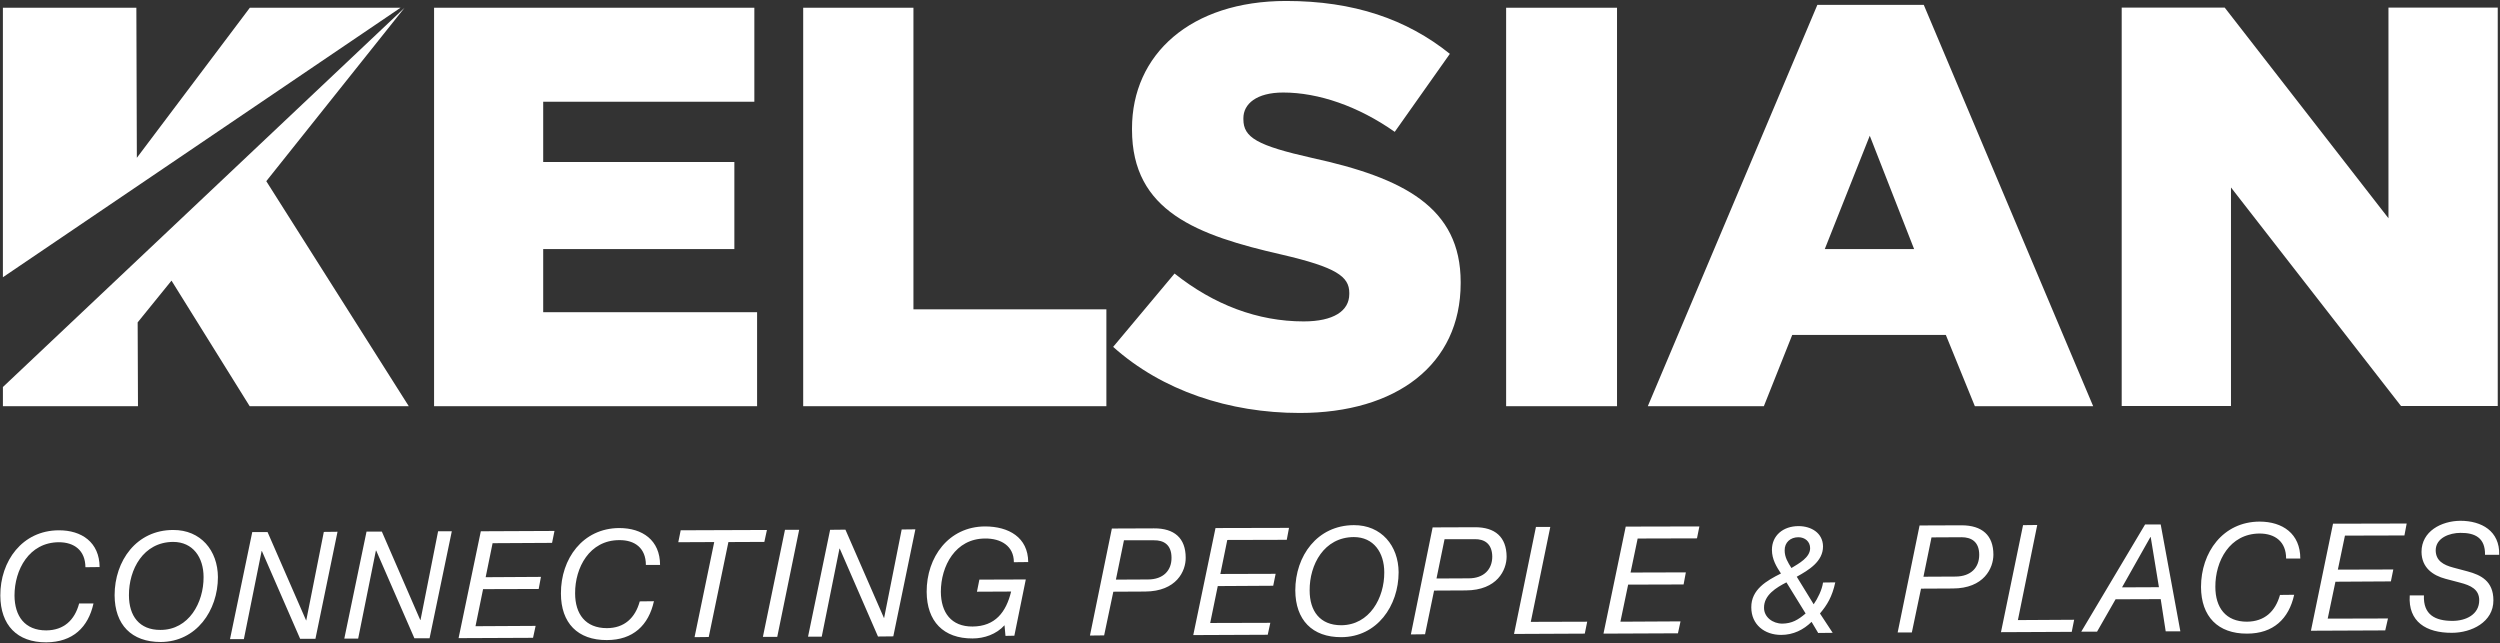 <svg version="1.2" xmlns="http://www.w3.org/2000/svg" viewBox="0 0 1551 399" width="1551" height="399">
	<rect x="0" y="0" width="1551" height="399" fill="#333333" stroke="none"/>
	<title>KLS</title>
	<defs>
		<clipPath clipPathUnits="userSpaceOnUse" id="cp1">
			<path d="m-457-6627h6397v9050h-6397z"/>
		</clipPath>
	</defs>
	<style>
		.s0 { fill: #ffffff } 
	</style>
	<g id="Clip-Path" clip-path="url(#cp1)">
		<g id="Layer">
			<path id="Layer" class="s0" d="m269.3 4.8v247.2h200.4v-58.3h-132.7v-39.2h118.6v-54h-118.6v-37.4h131v-58.3zm229 0v247.2h188.1v-60.1h-119.7v-187.1z"/>
			<path id="Layer" fill-rule="evenodd" class="s0" d="m806.4 256.2c59.9 0 99.8-30 99.8-80.5v-0.7c0-46.3-35.3-64.6-92.1-77-34.2-7.7-42.7-12.7-42.7-24v-0.7c0-8.8 8.1-15.9 24.7-15.9 21.9 0 46.6 8.5 69.2 24.4l34.2-48.4c-26.8-21.5-59.6-32.8-101.6-32.8-59.3 0-95.6 33.2-95.6 79.1v0.7c0 50.8 40.5 65.6 93.1 77.6 33.5 7.8 41.7 13.5 41.7 23.7v0.7c0 10.6-9.9 17-28.3 17-28.5 0-55.7-10.3-80.1-29.7l-38.1 45.5c30.4 27.2 72 41 115.8 41zm128-251.4v247.2h68.8v-247.2zm87.9 247.2h72l17.6-44.2h95.3l18 44.2h73.4l-105.1-249h-66zm109.8-97.5l27.9-70.3 27.5 70.3zm349.7-149.8v130.7l-101.6-130.7h-63.9v247.2h67.8v-135.6l105.5 135.6h60v-247.2z"/>
			<path id="Layer" class="s0" d="m218 4.8h-63l-70.1 93.1-0.3-93.1h-81.4-1.4v167.2l246.7-167.2z"/>
			<path id="Layer" fill-rule="evenodd" class="s0" d="m58 374.4c-3.3 14.9-12.9 24-29.3 24.1-18.1 0.1-28.4-10.7-28.5-29-0.1-21.4 13.6-40.4 36.2-40.5 14.3-0.1 25.3 7.5 25.4 22.8l-8.8 0.1c-0.1-10.4-6.9-15.5-16.5-15.5-18.5 0.1-27.5 17.1-27.5 33.1 0.1 12.8 6.4 21.6 19.7 21.6 10.9-0.1 17.6-6.3 20.4-16.7z"/>
			<path id="Layer" fill-rule="evenodd" class="s0" d="m251 4.8l-85.8 107.6 88.4 139.6h-98.7l-48.5-77.9-21 25.9 0.2 52h-83.8v-11.9z"/>
			<path id="Layer" fill-rule="evenodd" class="s0" d="m107.4 328.8c17.2-0.1 27.7 12.8 27.8 29.2 0 20.8-13.4 40.2-35.5 40.3-18.1 0-28.5-10.7-28.6-29 0-21.4 13.6-40.5 36.3-40.5zm-7.8 62c17.6 0 26.8-17 26.7-32.8 0-12.2-6.6-21.8-18.9-21.8-18.5 0.1-27.5 17.1-27.4 33.1 0 12.8 6.4 21.6 19.6 21.5zm109.8-60.9l-13.7 66.4h-9.5l-23.7-54.4h-0.2l-11 54.6h-8.6l13.8-66.4h9.5l23.9 54.8h0.1l10.9-54.9zm70.9-0.3l-13.8 66.4h-9.4l-23.7-54.4h-0.2l-11 54.6h-8.6l13.8-66.4h9.5l23.8 54.8h0.2l10.9-55zm63.7-0.2l-1.5 7.4-36.9 0.2-4.3 21.1 34.3-0.2-1.4 7.5-34.5 0.1-4.7 23 37.3-0.2-1.6 7.4-46.2 0.2 13.8-66.3zm61.7 43.6c-3.3 14.9-12.9 24.1-29.2 24.1-18.1 0.1-28.5-10.6-28.5-28.9-0.1-21.5 13.5-40.5 36.2-40.6 14.3 0 25.3 7.5 25.3 22.9h-8.8c0-10.4-6.8-15.5-16.5-15.4-18.5 0-27.5 17.1-27.4 33 0 12.8 6.4 21.6 19.7 21.6 10.8 0 17.6-6.3 20.4-16.6zm70.1-44.2l-1.6 7.4-22.3 0.1-12.2 58.9-8.8 0.1 12.2-59-22.3 0.1 1.5-7.4zm20-0.1l-13.6 66.4h-8.9l13.7-66.4zm72.1-0.3l-13.7 66.4-9.5 0.1-23.7-54.5h-0.2l-11 54.6h-8.5l13.7-66.3 9.5-0.1 23.9 54.8h0.1l10.9-54.9zm55.3 59.5c-5 5.6-12.6 8.2-19.8 8.2-18.1 0.1-28.4-10.6-28.5-28.9-0.1-21.5 13.6-40.5 36.2-40.6 14.7 0 26.7 6.8 26.8 22.1l-8.9 0.1c0-10.2-8.2-14.8-17.8-14.7-18.5 0-27.5 17.1-27.5 33.1 0.1 12.8 6.4 21.6 19.7 21.5 14-0.1 20.8-8.9 23.9-21.7l-21.2 0.1 1.5-7.5 28.8-0.1-7.1 34.9-5.5 0.1zm66.6-60l26.1-0.1c12.7-0.1 19.7 6.1 19.7 18.2 0.1 8.3-5.7 20.9-25.2 21l-19.7 0.1-5.7 27.1-8.8 0.1zm2.5 31.7l19.9-0.1c9.5 0 14.7-5.6 14.6-13.5 0-8.2-5-10.9-10.9-10.8h-18.6zm107.4-32.1l-1.4 7.4-36.9 0.1-4.3 21.1 34.3-0.1-1.5 7.4-34.4 0.2-4.7 22.9 37.3-0.1-1.6 7.4-46.2 0.2 13.8-66.4zm40.2-1.7c17.1-0.1 27.7 12.8 27.8 29.2 0 20.9-13.4 40.2-35.5 40.3-18.1 0.1-28.5-10.7-28.6-29 0-21.4 13.6-40.4 36.3-40.5zm-7.8 62.1c17.6-0.1 26.8-17 26.7-32.8 0-12.3-6.6-21.9-18.9-21.9-18.5 0.1-27.5 17.1-27.4 33.1 0 12.8 6.4 21.6 19.6 21.6zm56.7-60.7l26.1-0.1c12.7-0.1 19.7 6.1 19.8 18.2 0 8.3-5.8 20.9-25.3 21l-19.7 0.1-5.6 27.1-8.8 0.1zm2.4 31.7l20-0.1c9.4 0 14.6-5.6 14.6-13.5-0.1-8.2-5.1-10.9-10.9-10.8h-18.7zm70.6-32l-12.1 58.9 35-0.1-1.5 7.4-43.9 0.2 13.6-66.4zm92.5-0.3l-1.5 7.4-36.8 0.1-4.4 21.1 34.3-0.1-1.4 7.5-34.4 0.1-4.8 23 37.3-0.2-1.6 7.4-46.2 0.2 13.8-66.4zm69.6 59.2c-5 4.9-11.3 8.1-18.9 8.1-10.3 0-18.5-6.4-18.5-17.1-0.1-11.1 9.6-16.6 18.4-21-2.7-4.1-5.6-8.7-5.6-14.7 0-8.8 6.9-14.7 16.5-14.7 7.7 0 15.1 4.1 15.2 12.6 0 9.4-8.9 14.7-16.3 18.8l10.5 17.1c2.5-3.6 5.2-9 5.8-13.5l7.6-0.1c-1.9 8.9-5.1 14.1-9.5 19.3l7.9 12-9 0.1zm-15.6-24.5c-6.2 3.2-14 7.8-13.9 15.8 0 5.8 5.4 9.8 11.4 9.8 5.9-0.1 9.7-2.3 14.4-6.3zm3.1-8.9c4.6-2.8 11.6-6.5 11.6-12.3 0-4.1-3.2-6.8-7.3-6.8-4.9 0-8.6 3.2-8.5 8.2 0 4.2 2 7.4 4.2 10.9zm79.5-26.4l26-0.1c12.8 0 19.8 6.2 19.8 18.2 0 8.3-5.8 21-25.3 21l-19.6 0.1-5.7 27.2h-8.8zm2.4 31.8l20-0.1c9.5-0.1 14.6-5.6 14.6-13.5 0-8.2-5-10.9-10.9-10.9l-18.7 0.1zm70.6-32.1l-12 59 34.9-0.2-1.5 7.5-43.9 0.2 13.7-66.4zm76.6-0.3l12.2 66.3h-9.1l-3.1-20-28 0.1-11.5 20.1h-9.8l39.6-66.5zm-24 39l22.9-0.1-5.1-31.1h-0.2zm106.8 4.6c-3.3 14.9-12.9 24.1-29.2 24.1-18.1 0.1-28.5-10.6-28.6-28.9 0-21.5 13.6-40.5 36.3-40.6 14.3 0 25.3 7.5 25.3 22.9h-8.8c0-10.4-6.8-15.5-16.5-15.5-18.5 0.1-27.5 17.1-27.4 33.1 0 12.8 6.4 21.6 19.6 21.6 10.9-0.1 17.6-6.3 20.5-16.6zm69.8-44.2l-1.4 7.4-36.9 0.1-4.4 21.1 34.4-0.1-1.5 7.4-34.4 0.2-4.8 22.9 37.4-0.1-1.7 7.4-46.1 0.2 13.7-66.4zm48.6 19.4c0.2-10.5-6.2-13.7-15.3-13.6-6.5 0-15.3 3-15.3 10.9 0.1 6.4 4.8 9 10.8 10.6l9 2.4c8.2 2.2 16 6 16 17.9 0.1 13.6-13.7 20.2-25.7 20.2-16 0.1-27.3-6.9-26.2-23.2h8.8c-0.5 12 7 15.8 17.7 15.8 8.3 0 16.6-3.9 16.6-12.8 0-6.8-5.3-9.2-11.8-10.9l-9.1-2.4c-7.9-2.1-14.8-6.9-14.9-16.7 0-12.8 12.3-19.2 24.1-19.3 13.1 0 24.5 6.3 24.1 21.1z"/>
		</g>
	</g>
</svg>